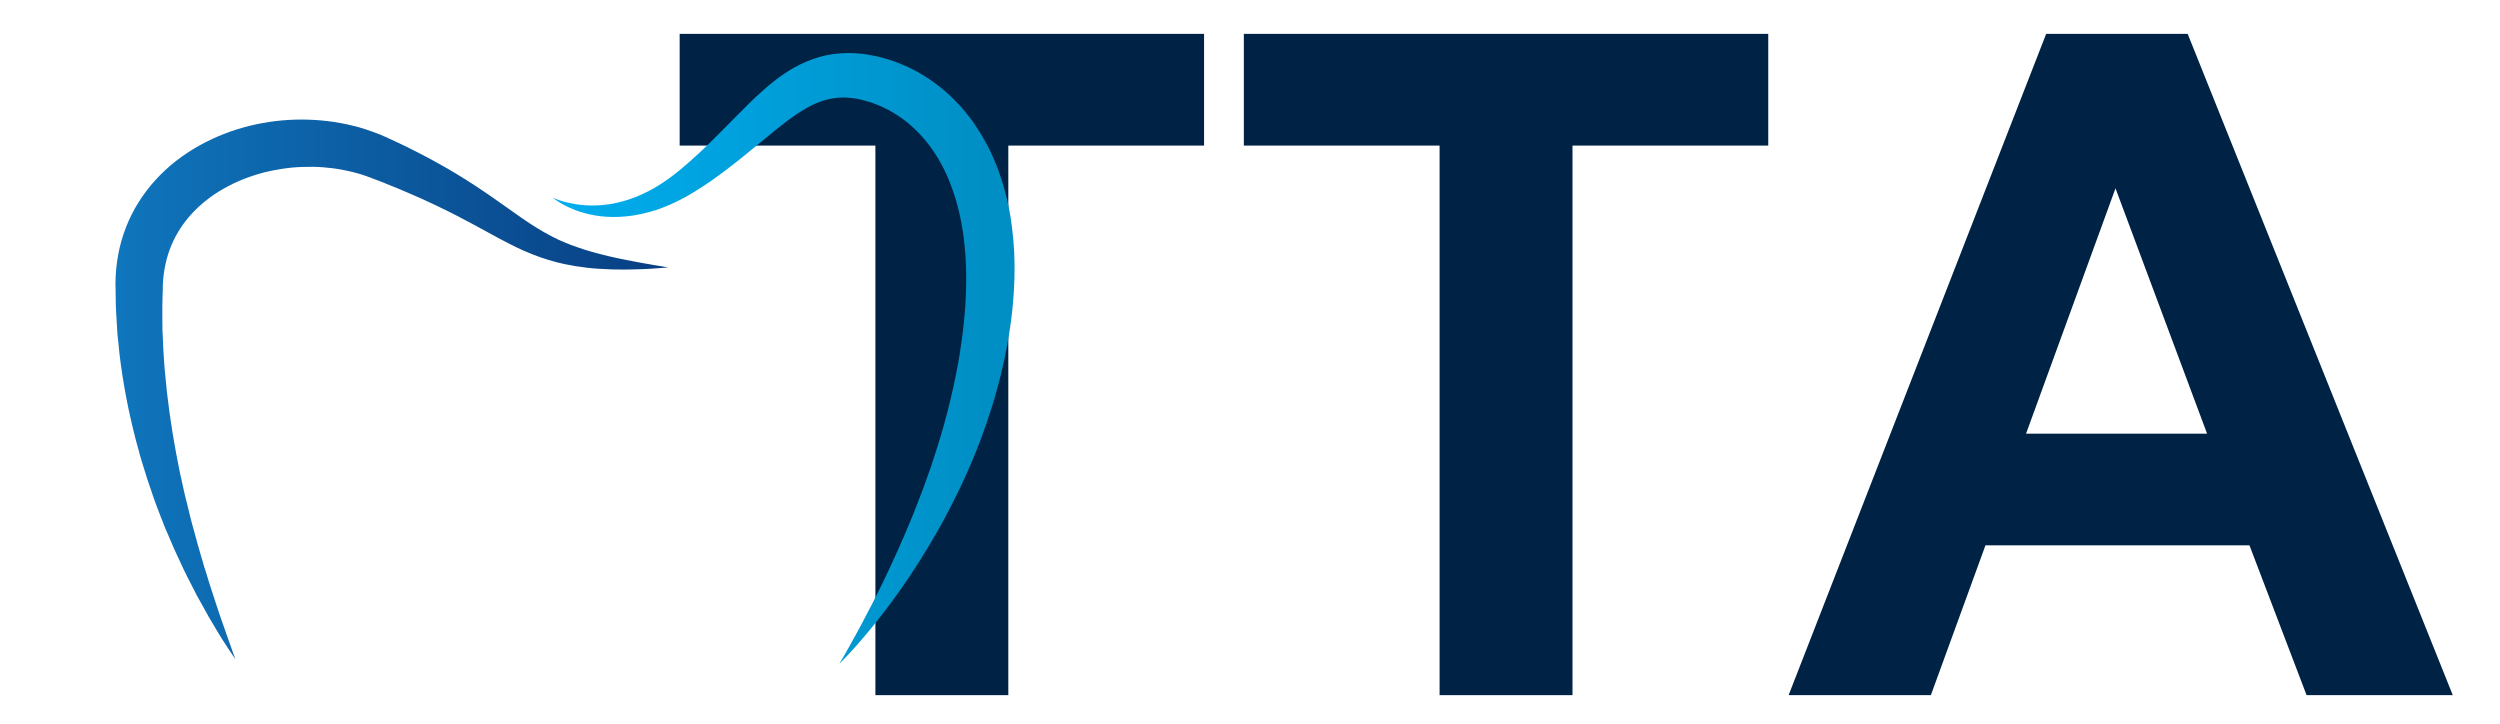 <svg xmlns="http://www.w3.org/2000/svg" xmlns:xlink="http://www.w3.org/1999/xlink" width="145" zoomAndPan="magnify" viewBox="0 0 108.75 31.5" height="42" preserveAspectRatio="xMidYMid meet" version="1.0"><defs><g/><clipPath id="23023b0b4a"><path d="M 5.02 5 L 30 5 L 30 28.871 L 5.02 28.871 Z M 5.02 5 " clip-rule="nonzero"/></clipPath><clipPath id="0e50bb85b2"><path d="M 29.07 11.633 C 29.07 11.633 28.898 11.648 28.57 11.672 C 28.406 11.688 28.203 11.695 27.965 11.707 C 27.844 11.715 27.715 11.715 27.578 11.719 C 27.441 11.723 27.297 11.727 27.141 11.727 C 26.832 11.727 26.488 11.719 26.113 11.695 C 26.02 11.688 25.926 11.684 25.828 11.676 C 25.73 11.664 25.629 11.652 25.527 11.645 C 25.426 11.633 25.324 11.617 25.219 11.602 C 25.164 11.594 25.109 11.59 25.059 11.582 C 25.004 11.574 24.949 11.562 24.895 11.551 C 24.457 11.48 23.992 11.363 23.516 11.195 C 23.039 11.031 22.551 10.812 22.074 10.562 C 21.594 10.316 21.121 10.047 20.633 9.785 C 20.387 9.652 20.141 9.523 19.887 9.391 C 19.637 9.262 19.379 9.133 19.117 9.008 C 18.984 8.945 18.852 8.883 18.719 8.82 C 18.586 8.758 18.453 8.695 18.316 8.633 C 18.043 8.516 17.766 8.391 17.484 8.273 C 17.414 8.242 17.344 8.215 17.273 8.184 C 17.203 8.156 17.129 8.125 17.059 8.098 C 16.914 8.039 16.77 7.98 16.625 7.922 C 16.477 7.867 16.332 7.809 16.184 7.754 L 16.129 7.73 L 16.102 7.723 L 16.09 7.715 C 16.082 7.711 16.102 7.723 16.086 7.715 L 15.973 7.676 L 15.914 7.652 C 15.906 7.648 15.895 7.645 15.887 7.645 L 15.723 7.59 L 15.672 7.574 L 15.566 7.543 C 15.5 7.523 15.43 7.508 15.359 7.488 C 15.289 7.469 15.219 7.453 15.148 7.438 C 15.078 7.422 15.008 7.406 14.934 7.395 C 14.648 7.336 14.359 7.301 14.062 7.277 C 13.77 7.254 13.469 7.25 13.168 7.262 C 12.871 7.27 12.57 7.297 12.273 7.344 C 11.973 7.391 11.68 7.449 11.387 7.527 C 11.312 7.547 11.242 7.57 11.168 7.59 C 11.098 7.613 11.023 7.633 10.953 7.66 C 10.883 7.684 10.812 7.707 10.742 7.734 C 10.672 7.762 10.602 7.789 10.531 7.816 C 10.254 7.93 9.984 8.062 9.727 8.207 C 9.469 8.352 9.223 8.516 8.992 8.699 C 8.535 9.055 8.141 9.48 7.836 9.949 C 7.531 10.422 7.316 10.941 7.199 11.492 C 7.137 11.766 7.102 12.047 7.086 12.332 L 7.086 12.344 C 7.086 12.371 7.086 12.328 7.086 12.34 L 7.086 12.371 L 7.082 12.434 L 7.082 12.559 C 7.078 12.645 7.078 12.73 7.074 12.812 C 7.07 12.98 7.066 13.148 7.062 13.316 C 7.059 13.402 7.062 13.48 7.062 13.559 C 7.062 13.637 7.062 13.715 7.062 13.793 C 7.066 13.953 7.066 14.109 7.066 14.266 L 7.066 14.383 C 7.07 14.422 7.07 14.461 7.074 14.5 C 7.078 14.578 7.082 14.66 7.086 14.738 C 7.09 14.898 7.098 15.055 7.105 15.211 C 7.176 16.469 7.32 17.688 7.508 18.836 C 7.531 18.98 7.559 19.125 7.582 19.266 C 7.605 19.406 7.629 19.551 7.656 19.688 C 7.711 19.969 7.766 20.242 7.816 20.512 C 7.875 20.781 7.938 21.047 7.992 21.309 C 8.008 21.371 8.023 21.438 8.035 21.5 C 8.043 21.535 8.051 21.566 8.059 21.598 C 8.066 21.629 8.074 21.664 8.082 21.695 C 8.113 21.82 8.145 21.945 8.176 22.07 C 8.207 22.195 8.238 22.32 8.266 22.441 C 8.281 22.504 8.297 22.562 8.312 22.625 C 8.328 22.684 8.344 22.742 8.359 22.801 C 8.426 23.039 8.488 23.273 8.551 23.5 C 8.578 23.613 8.613 23.727 8.645 23.836 C 8.676 23.945 8.707 24.055 8.738 24.16 C 8.77 24.27 8.801 24.375 8.832 24.477 C 8.848 24.531 8.863 24.582 8.875 24.633 C 8.891 24.684 8.906 24.734 8.926 24.785 C 8.988 24.984 9.047 25.18 9.105 25.367 C 9.137 25.461 9.164 25.555 9.195 25.645 C 9.223 25.734 9.254 25.824 9.281 25.91 C 9.34 26.086 9.395 26.25 9.445 26.41 C 9.473 26.492 9.5 26.566 9.523 26.645 C 9.547 26.723 9.574 26.793 9.598 26.867 C 9.648 27.008 9.695 27.145 9.742 27.273 C 9.785 27.402 9.828 27.523 9.867 27.633 C 9.945 27.859 10.016 28.047 10.07 28.203 C 10.18 28.508 10.238 28.676 10.238 28.676 C 10.238 28.676 10.137 28.531 9.957 28.258 C 9.867 28.121 9.758 27.949 9.629 27.75 C 9.566 27.648 9.5 27.539 9.43 27.422 C 9.359 27.305 9.285 27.18 9.207 27.047 C 9.168 26.98 9.125 26.914 9.086 26.844 C 9.047 26.773 9.004 26.699 8.965 26.625 C 8.883 26.477 8.797 26.324 8.707 26.16 C 8.66 26.078 8.613 25.996 8.566 25.91 C 8.523 25.824 8.48 25.738 8.434 25.648 C 8.344 25.473 8.246 25.285 8.148 25.094 C 8.125 25.047 8.102 25 8.078 24.949 C 8.055 24.898 8.027 24.852 8.004 24.801 C 7.957 24.699 7.91 24.598 7.863 24.496 C 7.812 24.391 7.766 24.289 7.715 24.18 C 7.664 24.074 7.613 23.965 7.566 23.855 C 7.469 23.633 7.371 23.406 7.273 23.172 C 7.246 23.113 7.223 23.055 7.195 22.996 C 7.172 22.938 7.148 22.875 7.125 22.816 C 7.078 22.695 7.031 22.57 6.98 22.449 C 6.887 22.203 6.785 21.949 6.695 21.688 C 6.652 21.555 6.605 21.426 6.559 21.289 C 6.512 21.156 6.465 21.023 6.422 20.887 C 6.336 20.613 6.25 20.332 6.16 20.051 C 6.113 19.906 6.078 19.762 6.039 19.617 C 6 19.473 5.957 19.324 5.918 19.176 C 5.609 17.992 5.352 16.715 5.195 15.375 C 5.18 15.207 5.16 15.039 5.145 14.871 C 5.133 14.785 5.125 14.699 5.117 14.617 C 5.113 14.574 5.109 14.531 5.105 14.488 L 5.098 14.355 C 5.086 14.184 5.074 14.008 5.066 13.832 C 5.059 13.742 5.055 13.656 5.051 13.566 C 5.047 13.48 5.039 13.387 5.039 13.305 C 5.035 13.137 5.031 12.969 5.031 12.801 C 5.027 12.719 5.027 12.633 5.027 12.547 L 5.023 12.422 L 5.023 12.27 C 5.031 11.875 5.066 11.477 5.141 11.078 C 5.215 10.684 5.324 10.289 5.473 9.906 C 5.621 9.523 5.805 9.152 6.023 8.805 C 6.461 8.105 7.027 7.492 7.664 6.996 C 8.305 6.5 9.008 6.113 9.742 5.828 C 10.473 5.539 11.234 5.359 11.996 5.266 C 12.758 5.176 13.52 5.18 14.266 5.27 C 14.641 5.316 15.008 5.383 15.367 5.473 C 15.457 5.496 15.547 5.52 15.637 5.543 C 15.727 5.57 15.816 5.598 15.902 5.625 C 15.988 5.656 16.078 5.684 16.164 5.715 L 16.293 5.762 L 16.359 5.785 L 16.426 5.812 L 16.562 5.863 L 16.594 5.879 C 16.605 5.883 16.613 5.887 16.625 5.891 L 16.68 5.918 L 16.793 5.965 C 16.785 5.961 16.816 5.977 16.82 5.977 L 16.832 5.984 L 16.859 5.996 L 16.918 6.023 C 17.066 6.094 17.215 6.164 17.363 6.23 C 17.512 6.301 17.66 6.375 17.805 6.445 C 17.879 6.484 17.949 6.52 18.023 6.555 C 18.098 6.59 18.168 6.629 18.238 6.664 C 18.383 6.742 18.523 6.812 18.664 6.887 C 18.805 6.965 18.945 7.039 19.082 7.117 C 19.223 7.195 19.355 7.273 19.492 7.348 C 19.629 7.43 19.758 7.508 19.891 7.586 C 20.418 7.906 20.918 8.234 21.387 8.562 C 21.859 8.887 22.297 9.207 22.715 9.496 C 23.133 9.785 23.531 10.035 23.926 10.242 C 24.023 10.297 24.125 10.344 24.223 10.391 C 24.25 10.402 24.273 10.418 24.297 10.43 C 24.32 10.438 24.348 10.449 24.371 10.461 C 24.422 10.48 24.469 10.504 24.52 10.523 C 24.543 10.535 24.566 10.547 24.594 10.559 C 24.617 10.566 24.641 10.578 24.668 10.586 C 24.715 10.605 24.766 10.625 24.812 10.645 C 24.91 10.684 25.008 10.715 25.102 10.75 C 25.488 10.887 25.859 10.992 26.211 11.078 C 26.387 11.125 26.555 11.164 26.719 11.199 C 26.879 11.238 27.039 11.266 27.188 11.297 C 27.336 11.328 27.477 11.355 27.609 11.379 C 27.742 11.402 27.867 11.43 27.984 11.449 C 28.098 11.469 28.207 11.488 28.305 11.504 C 28.355 11.512 28.402 11.52 28.449 11.531 C 28.492 11.535 28.535 11.543 28.578 11.551 C 28.898 11.602 29.07 11.633 29.07 11.633 Z M 29.07 11.633 " clip-rule="nonzero"/></clipPath><linearGradient x1="0.2" gradientTransform="matrix(0.007, 0, 0, 0.007, 5.021, 2.308)" y1="2011.809" x2="3304.4" gradientUnits="userSpaceOnUse" y2="2011.809" id="cd237471f7"><stop stop-opacity="1" stop-color="rgb(5.899%, 45.898%, 73.698%)" offset="0"/><stop stop-opacity="1" stop-color="rgb(5.879%, 45.735%, 73.526%)" offset="0.016"/><stop stop-opacity="1" stop-color="rgb(5.843%, 45.41%, 73.184%)" offset="0.031"/><stop stop-opacity="1" stop-color="rgb(5.804%, 45.085%, 72.842%)" offset="0.047"/><stop stop-opacity="1" stop-color="rgb(5.768%, 44.76%, 72.501%)" offset="0.062"/><stop stop-opacity="1" stop-color="rgb(5.73%, 44.435%, 72.157%)" offset="0.078"/><stop stop-opacity="1" stop-color="rgb(5.693%, 44.11%, 71.815%)" offset="0.094"/><stop stop-opacity="1" stop-color="rgb(5.655%, 43.785%, 71.474%)" offset="0.109"/><stop stop-opacity="1" stop-color="rgb(5.617%, 43.46%, 71.132%)" offset="0.125"/><stop stop-opacity="1" stop-color="rgb(5.58%, 43.135%, 70.79%)" offset="0.141"/><stop stop-opacity="1" stop-color="rgb(5.542%, 42.81%, 70.447%)" offset="0.156"/><stop stop-opacity="1" stop-color="rgb(5.505%, 42.485%, 70.105%)" offset="0.172"/><stop stop-opacity="1" stop-color="rgb(5.467%, 42.16%, 69.763%)" offset="0.188"/><stop stop-opacity="1" stop-color="rgb(5.431%, 41.835%, 69.421%)" offset="0.203"/><stop stop-opacity="1" stop-color="rgb(5.392%, 41.51%, 69.078%)" offset="0.219"/><stop stop-opacity="1" stop-color="rgb(5.354%, 41.185%, 68.736%)" offset="0.234"/><stop stop-opacity="1" stop-color="rgb(5.318%, 40.86%, 68.394%)" offset="0.25"/><stop stop-opacity="1" stop-color="rgb(5.28%, 40.535%, 68.053%)" offset="0.266"/><stop stop-opacity="1" stop-color="rgb(5.243%, 40.21%, 67.709%)" offset="0.281"/><stop stop-opacity="1" stop-color="rgb(5.205%, 39.885%, 67.368%)" offset="0.297"/><stop stop-opacity="1" stop-color="rgb(5.168%, 39.56%, 67.026%)" offset="0.312"/><stop stop-opacity="1" stop-color="rgb(5.13%, 39.235%, 66.684%)" offset="0.328"/><stop stop-opacity="1" stop-color="rgb(5.092%, 38.91%, 66.341%)" offset="0.344"/><stop stop-opacity="1" stop-color="rgb(5.055%, 38.585%, 65.999%)" offset="0.359"/><stop stop-opacity="1" stop-color="rgb(5.017%, 38.26%, 65.657%)" offset="0.375"/><stop stop-opacity="1" stop-color="rgb(4.98%, 37.935%, 65.315%)" offset="0.391"/><stop stop-opacity="1" stop-color="rgb(4.942%, 37.61%, 64.972%)" offset="0.406"/><stop stop-opacity="1" stop-color="rgb(4.906%, 37.285%, 64.63%)" offset="0.422"/><stop stop-opacity="1" stop-color="rgb(4.868%, 36.96%, 64.288%)" offset="0.438"/><stop stop-opacity="1" stop-color="rgb(4.829%, 36.635%, 63.947%)" offset="0.453"/><stop stop-opacity="1" stop-color="rgb(4.793%, 36.31%, 63.603%)" offset="0.469"/><stop stop-opacity="1" stop-color="rgb(4.755%, 35.985%, 63.261%)" offset="0.484"/><stop stop-opacity="1" stop-color="rgb(4.718%, 35.66%, 62.92%)" offset="0.5"/><stop stop-opacity="1" stop-color="rgb(4.68%, 35.335%, 62.578%)" offset="0.516"/><stop stop-opacity="1" stop-color="rgb(4.643%, 35.011%, 62.236%)" offset="0.531"/><stop stop-opacity="1" stop-color="rgb(4.605%, 34.686%, 61.893%)" offset="0.547"/><stop stop-opacity="1" stop-color="rgb(4.567%, 34.361%, 61.551%)" offset="0.562"/><stop stop-opacity="1" stop-color="rgb(4.53%, 34.036%, 61.209%)" offset="0.578"/><stop stop-opacity="1" stop-color="rgb(4.492%, 33.711%, 60.867%)" offset="0.594"/><stop stop-opacity="1" stop-color="rgb(4.456%, 33.386%, 60.524%)" offset="0.609"/><stop stop-opacity="1" stop-color="rgb(4.417%, 33.061%, 60.182%)" offset="0.625"/><stop stop-opacity="1" stop-color="rgb(4.379%, 32.736%, 59.84%)" offset="0.641"/><stop stop-opacity="1" stop-color="rgb(4.343%, 32.411%, 59.499%)" offset="0.656"/><stop stop-opacity="1" stop-color="rgb(4.305%, 32.086%, 59.155%)" offset="0.672"/><stop stop-opacity="1" stop-color="rgb(4.268%, 31.761%, 58.813%)" offset="0.688"/><stop stop-opacity="1" stop-color="rgb(4.23%, 31.436%, 58.472%)" offset="0.703"/><stop stop-opacity="1" stop-color="rgb(4.193%, 31.111%, 58.13%)" offset="0.719"/><stop stop-opacity="1" stop-color="rgb(4.155%, 30.786%, 57.787%)" offset="0.734"/><stop stop-opacity="1" stop-color="rgb(4.117%, 30.461%, 57.445%)" offset="0.75"/><stop stop-opacity="1" stop-color="rgb(4.08%, 30.136%, 57.103%)" offset="0.766"/><stop stop-opacity="1" stop-color="rgb(4.042%, 29.811%, 56.761%)" offset="0.781"/><stop stop-opacity="1" stop-color="rgb(4.005%, 29.486%, 56.418%)" offset="0.797"/><stop stop-opacity="1" stop-color="rgb(3.967%, 29.161%, 56.076%)" offset="0.812"/><stop stop-opacity="1" stop-color="rgb(3.931%, 28.836%, 55.734%)" offset="0.828"/><stop stop-opacity="1" stop-color="rgb(3.893%, 28.511%, 55.392%)" offset="0.844"/><stop stop-opacity="1" stop-color="rgb(3.854%, 28.186%, 55.049%)" offset="0.859"/><stop stop-opacity="1" stop-color="rgb(3.818%, 27.861%, 54.707%)" offset="0.875"/><stop stop-opacity="1" stop-color="rgb(3.78%, 27.536%, 54.366%)" offset="0.891"/><stop stop-opacity="1" stop-color="rgb(3.743%, 27.211%, 54.024%)" offset="0.906"/><stop stop-opacity="1" stop-color="rgb(3.705%, 26.886%, 53.682%)" offset="0.922"/><stop stop-opacity="1" stop-color="rgb(3.668%, 26.561%, 53.339%)" offset="0.938"/><stop stop-opacity="1" stop-color="rgb(3.63%, 26.236%, 52.997%)" offset="0.953"/><stop stop-opacity="1" stop-color="rgb(3.592%, 25.911%, 52.655%)" offset="0.969"/><stop stop-opacity="1" stop-color="rgb(3.555%, 25.586%, 52.313%)" offset="0.984"/><stop stop-opacity="1" stop-color="rgb(3.517%, 25.261%, 51.97%)" offset="1"/></linearGradient><clipPath id="5e620e9e74"><path d="M 24 2.293 L 44.148 2.293 L 44.148 28.871 L 24 28.871 Z M 24 2.293 " clip-rule="nonzero"/></clipPath><clipPath id="9b9d3fa63e"><path d="M 24.047 8.598 C 24.047 8.598 24.086 8.617 24.164 8.648 C 24.242 8.68 24.363 8.723 24.52 8.77 C 24.676 8.812 24.875 8.855 25.105 8.891 C 25.133 8.895 25.164 8.898 25.191 8.902 C 25.223 8.906 25.254 8.91 25.285 8.914 C 25.316 8.918 25.348 8.922 25.379 8.922 C 25.41 8.926 25.441 8.926 25.477 8.93 C 25.609 8.938 25.75 8.941 25.898 8.938 C 26.191 8.93 26.52 8.895 26.859 8.816 C 27.199 8.738 27.562 8.621 27.926 8.453 C 28.293 8.289 28.66 8.074 29.031 7.812 C 29.121 7.746 29.215 7.68 29.305 7.609 C 29.352 7.574 29.395 7.535 29.441 7.5 C 29.465 7.48 29.488 7.465 29.512 7.445 L 29.527 7.43 L 29.539 7.426 C 29.539 7.426 29.547 7.418 29.543 7.422 L 29.578 7.391 C 29.625 7.352 29.676 7.309 29.723 7.27 C 29.75 7.25 29.773 7.227 29.797 7.207 L 29.836 7.176 L 29.871 7.145 C 29.961 7.062 30.055 6.984 30.148 6.898 C 30.531 6.555 30.914 6.184 31.309 5.785 C 31.508 5.586 31.707 5.383 31.914 5.172 C 32.117 4.965 32.332 4.75 32.555 4.531 C 32.773 4.312 33.008 4.094 33.258 3.875 C 33.508 3.656 33.777 3.438 34.074 3.234 C 34.375 3.031 34.703 2.836 35.07 2.684 C 35.434 2.527 35.832 2.41 36.246 2.352 C 36.656 2.297 37.078 2.293 37.48 2.34 L 37.633 2.359 C 37.684 2.367 37.734 2.371 37.781 2.383 C 37.883 2.398 37.98 2.418 38.078 2.438 L 38.098 2.441 C 38.098 2.441 38.16 2.457 38.141 2.453 L 38.234 2.477 L 38.355 2.504 C 38.43 2.52 38.543 2.559 38.645 2.586 L 38.797 2.637 C 38.82 2.645 38.844 2.652 38.867 2.66 L 38.938 2.688 L 39.078 2.738 C 39.125 2.758 39.172 2.773 39.219 2.797 C 39.309 2.836 39.402 2.875 39.496 2.918 C 39.586 2.957 39.676 3.008 39.766 3.051 C 39.809 3.074 39.855 3.094 39.898 3.121 L 40.031 3.195 C 40.117 3.25 40.203 3.297 40.289 3.355 C 40.371 3.41 40.457 3.465 40.539 3.52 C 40.621 3.582 40.703 3.641 40.785 3.703 C 40.867 3.762 40.945 3.828 41.02 3.891 C 41.098 3.957 41.18 4.02 41.25 4.09 C 41.324 4.16 41.398 4.23 41.473 4.301 L 41.68 4.52 C 41.715 4.555 41.754 4.59 41.785 4.629 L 41.883 4.742 L 41.98 4.859 C 42.016 4.898 42.047 4.934 42.078 4.977 L 42.262 5.215 L 42.309 5.277 L 42.352 5.34 L 42.434 5.465 C 42.551 5.629 42.652 5.801 42.754 5.973 C 42.781 6.016 42.805 6.059 42.828 6.102 L 42.898 6.234 L 42.969 6.363 L 43.039 6.496 C 43.121 6.676 43.211 6.855 43.281 7.039 L 43.395 7.312 L 43.492 7.59 C 43.75 8.332 43.922 9.09 44.016 9.844 C 44.117 10.602 44.148 11.352 44.129 12.09 C 44.129 12.18 44.121 12.273 44.117 12.363 C 44.113 12.457 44.109 12.547 44.105 12.637 C 44.098 12.82 44.078 13 44.062 13.184 C 44.055 13.273 44.047 13.363 44.039 13.453 C 44.031 13.543 44.02 13.633 44.008 13.723 C 43.996 13.809 43.984 13.898 43.977 13.988 C 43.965 14.078 43.953 14.164 43.938 14.254 C 43.91 14.43 43.883 14.605 43.855 14.777 C 43.828 14.953 43.789 15.125 43.758 15.297 C 43.742 15.383 43.727 15.465 43.707 15.551 C 43.707 15.555 43.703 15.59 43.703 15.582 L 43.691 15.629 L 43.68 15.688 L 43.648 15.809 C 43.633 15.891 43.613 15.973 43.594 16.055 L 43.566 16.172 C 43.559 16.215 43.551 16.254 43.539 16.297 C 43.449 16.633 43.367 16.973 43.27 17.293 C 43.246 17.371 43.223 17.453 43.199 17.531 C 43.176 17.613 43.152 17.691 43.125 17.77 C 43.074 17.93 43.023 18.086 42.969 18.242 L 42.934 18.359 L 42.891 18.473 C 42.863 18.551 42.836 18.625 42.809 18.703 C 42.754 18.855 42.703 19.008 42.645 19.156 C 42.586 19.305 42.527 19.453 42.473 19.602 C 42.414 19.746 42.352 19.891 42.293 20.035 C 42.176 20.324 42.047 20.602 41.926 20.875 C 41.859 21.012 41.797 21.145 41.734 21.281 C 41.699 21.348 41.668 21.414 41.637 21.48 C 41.605 21.547 41.574 21.609 41.539 21.676 C 41.473 21.805 41.41 21.934 41.344 22.062 C 41.281 22.191 41.211 22.312 41.148 22.438 C 41.113 22.5 41.082 22.562 41.051 22.621 C 41.016 22.684 40.98 22.742 40.949 22.805 C 40.883 22.922 40.816 23.043 40.75 23.16 C 40.215 24.094 39.684 24.922 39.184 25.633 C 38.68 26.344 38.219 26.941 37.82 27.422 C 37.625 27.66 37.441 27.871 37.281 28.055 C 37.203 28.145 37.129 28.227 37.059 28.301 C 36.988 28.379 36.926 28.445 36.867 28.508 C 36.641 28.75 36.512 28.871 36.512 28.871 C 36.512 28.871 36.602 28.719 36.77 28.434 C 36.852 28.289 36.949 28.109 37.066 27.902 C 37.125 27.797 37.188 27.684 37.254 27.562 C 37.32 27.445 37.387 27.316 37.461 27.18 C 37.75 26.641 38.094 25.977 38.465 25.211 C 38.832 24.441 39.23 23.57 39.625 22.613 C 39.723 22.371 39.824 22.125 39.918 21.875 C 39.969 21.746 40.016 21.621 40.066 21.492 C 40.113 21.363 40.16 21.234 40.211 21.105 C 40.234 21.039 40.258 20.973 40.281 20.906 C 40.305 20.84 40.328 20.773 40.352 20.707 C 40.398 20.574 40.445 20.441 40.496 20.305 C 40.582 20.031 40.68 19.758 40.766 19.473 C 40.809 19.332 40.855 19.191 40.895 19.051 C 40.938 18.906 40.98 18.762 41.023 18.617 C 41.066 18.477 41.102 18.328 41.141 18.18 C 41.16 18.109 41.184 18.035 41.203 17.961 L 41.23 17.848 L 41.258 17.738 C 41.41 17.145 41.543 16.523 41.656 15.922 C 41.664 15.883 41.672 15.84 41.68 15.801 L 41.699 15.68 C 41.711 15.598 41.727 15.516 41.742 15.434 C 41.754 15.355 41.766 15.277 41.777 15.199 C 41.789 15.121 41.801 15.043 41.812 14.961 C 41.832 14.805 41.859 14.645 41.879 14.484 C 41.895 14.324 41.914 14.164 41.93 14.004 C 41.941 13.926 41.945 13.844 41.953 13.762 C 41.961 13.684 41.969 13.602 41.973 13.523 C 41.98 13.441 41.988 13.359 41.992 13.281 C 41.996 13.199 42 13.117 42.004 13.039 C 42.012 12.875 42.023 12.715 42.023 12.551 C 42.023 12.473 42.027 12.391 42.027 12.309 C 42.031 12.227 42.031 12.148 42.031 12.066 C 42.027 11.906 42.023 11.742 42.02 11.582 C 42.012 11.418 42.004 11.258 41.996 11.098 C 41.98 10.938 41.969 10.777 41.953 10.617 C 41.934 10.457 41.914 10.297 41.895 10.137 C 41.801 9.504 41.66 8.887 41.453 8.297 C 41.25 7.711 40.988 7.152 40.656 6.652 C 40.328 6.152 39.934 5.711 39.488 5.344 C 39.434 5.301 39.375 5.258 39.32 5.211 C 39.262 5.168 39.203 5.129 39.145 5.086 C 39.086 5.043 39.023 5.008 38.965 4.969 L 38.875 4.914 C 38.844 4.895 38.812 4.879 38.781 4.859 C 38.719 4.824 38.66 4.789 38.598 4.758 C 38.531 4.727 38.469 4.695 38.406 4.664 C 38.375 4.648 38.34 4.637 38.309 4.621 L 38.211 4.578 L 38.164 4.559 C 38.145 4.551 38.129 4.543 38.113 4.539 L 38.027 4.508 C 37.965 4.484 37.918 4.461 37.828 4.438 C 37.758 4.418 37.688 4.395 37.613 4.375 C 37.547 4.359 37.484 4.34 37.418 4.324 C 37.383 4.316 37.352 4.312 37.32 4.305 L 37.223 4.289 C 36.961 4.246 36.711 4.23 36.469 4.25 C 36.223 4.27 35.984 4.316 35.746 4.398 C 35.508 4.48 35.27 4.594 35.031 4.73 C 34.973 4.766 34.914 4.801 34.855 4.836 C 34.793 4.875 34.734 4.914 34.676 4.953 C 34.617 4.988 34.559 5.035 34.5 5.074 C 34.441 5.113 34.383 5.156 34.324 5.199 C 34.094 5.371 33.863 5.551 33.633 5.738 C 33.176 6.109 32.727 6.492 32.273 6.855 C 31.82 7.219 31.371 7.562 30.922 7.875 C 30.809 7.953 30.691 8.027 30.578 8.105 L 30.539 8.133 L 30.496 8.16 C 30.469 8.176 30.441 8.195 30.414 8.211 C 30.363 8.246 30.309 8.277 30.254 8.312 L 30.215 8.34 C 30.199 8.348 30.203 8.344 30.199 8.348 L 30.188 8.355 L 30.164 8.367 C 30.137 8.383 30.105 8.402 30.078 8.418 C 30.02 8.453 29.965 8.488 29.91 8.52 C 29.852 8.555 29.793 8.582 29.734 8.613 C 29.68 8.645 29.621 8.676 29.566 8.703 C 29.449 8.762 29.336 8.816 29.223 8.867 C 29.105 8.922 28.992 8.965 28.879 9.012 C 28.766 9.055 28.652 9.094 28.539 9.137 C 28.426 9.168 28.316 9.203 28.203 9.234 C 27.762 9.352 27.336 9.418 26.938 9.434 C 26.543 9.449 26.184 9.426 25.863 9.367 C 25.707 9.34 25.559 9.305 25.418 9.266 C 25.352 9.25 25.285 9.23 25.219 9.207 C 25.188 9.195 25.156 9.188 25.129 9.176 C 25.098 9.164 25.066 9.152 25.039 9.145 C 24.805 9.055 24.617 8.965 24.473 8.883 C 24.324 8.801 24.219 8.727 24.148 8.676 C 24.078 8.625 24.047 8.598 24.047 8.598 Z M 24.047 8.598 " clip-rule="nonzero"/></clipPath><linearGradient x1="2613.8" gradientTransform="matrix(0.007, 0, 0, 0.007, 5.021, 2.308)" y1="1826.662" x2="5375.601" gradientUnits="userSpaceOnUse" y2="1826.662" id="b0304490e8"><stop stop-opacity="1" stop-color="rgb(0%, 68.599%, 94.099%)" offset="0"/><stop stop-opacity="1" stop-color="rgb(0%, 68.501%, 93.968%)" offset="0.016"/><stop stop-opacity="1" stop-color="rgb(0%, 68.306%, 93.704%)" offset="0.031"/><stop stop-opacity="1" stop-color="rgb(0%, 68.111%, 93.442%)" offset="0.047"/><stop stop-opacity="1" stop-color="rgb(0%, 67.915%, 93.179%)" offset="0.062"/><stop stop-opacity="1" stop-color="rgb(0%, 67.72%, 92.917%)" offset="0.078"/><stop stop-opacity="1" stop-color="rgb(0%, 67.523%, 92.654%)" offset="0.094"/><stop stop-opacity="1" stop-color="rgb(0%, 67.328%, 92.392%)" offset="0.109"/><stop stop-opacity="1" stop-color="rgb(0%, 67.133%, 92.128%)" offset="0.125"/><stop stop-opacity="1" stop-color="rgb(0%, 66.937%, 91.866%)" offset="0.141"/><stop stop-opacity="1" stop-color="rgb(0%, 66.742%, 91.603%)" offset="0.156"/><stop stop-opacity="1" stop-color="rgb(0%, 66.547%, 91.341%)" offset="0.172"/><stop stop-opacity="1" stop-color="rgb(0%, 66.351%, 91.078%)" offset="0.188"/><stop stop-opacity="1" stop-color="rgb(0%, 66.156%, 90.816%)" offset="0.203"/><stop stop-opacity="1" stop-color="rgb(0%, 65.961%, 90.552%)" offset="0.219"/><stop stop-opacity="1" stop-color="rgb(0%, 65.765%, 90.289%)" offset="0.234"/><stop stop-opacity="1" stop-color="rgb(0%, 65.569%, 90.027%)" offset="0.25"/><stop stop-opacity="1" stop-color="rgb(0%, 65.373%, 89.764%)" offset="0.266"/><stop stop-opacity="1" stop-color="rgb(0%, 65.178%, 89.502%)" offset="0.281"/><stop stop-opacity="1" stop-color="rgb(0%, 64.983%, 89.24%)" offset="0.297"/><stop stop-opacity="1" stop-color="rgb(0%, 64.787%, 88.976%)" offset="0.312"/><stop stop-opacity="1" stop-color="rgb(0%, 64.592%, 88.713%)" offset="0.328"/><stop stop-opacity="1" stop-color="rgb(0%, 64.397%, 88.451%)" offset="0.344"/><stop stop-opacity="1" stop-color="rgb(0%, 64.201%, 88.188%)" offset="0.359"/><stop stop-opacity="1" stop-color="rgb(0%, 64.006%, 87.926%)" offset="0.375"/><stop stop-opacity="1" stop-color="rgb(0%, 63.811%, 87.663%)" offset="0.391"/><stop stop-opacity="1" stop-color="rgb(0%, 63.614%, 87.399%)" offset="0.406"/><stop stop-opacity="1" stop-color="rgb(0%, 63.419%, 87.137%)" offset="0.422"/><stop stop-opacity="1" stop-color="rgb(0%, 63.223%, 86.874%)" offset="0.438"/><stop stop-opacity="1" stop-color="rgb(0%, 63.028%, 86.612%)" offset="0.453"/><stop stop-opacity="1" stop-color="rgb(0%, 62.833%, 86.349%)" offset="0.469"/><stop stop-opacity="1" stop-color="rgb(0%, 62.637%, 86.087%)" offset="0.484"/><stop stop-opacity="1" stop-color="rgb(0%, 62.442%, 85.823%)" offset="0.5"/><stop stop-opacity="1" stop-color="rgb(0%, 62.247%, 85.561%)" offset="0.516"/><stop stop-opacity="1" stop-color="rgb(0%, 62.051%, 85.298%)" offset="0.531"/><stop stop-opacity="1" stop-color="rgb(0%, 61.856%, 85.036%)" offset="0.547"/><stop stop-opacity="1" stop-color="rgb(0%, 61.659%, 84.773%)" offset="0.562"/><stop stop-opacity="1" stop-color="rgb(0%, 61.464%, 84.511%)" offset="0.578"/><stop stop-opacity="1" stop-color="rgb(0%, 61.269%, 84.247%)" offset="0.594"/><stop stop-opacity="1" stop-color="rgb(0%, 61.073%, 83.984%)" offset="0.609"/><stop stop-opacity="1" stop-color="rgb(0%, 60.878%, 83.722%)" offset="0.625"/><stop stop-opacity="1" stop-color="rgb(0%, 60.683%, 83.459%)" offset="0.641"/><stop stop-opacity="1" stop-color="rgb(0%, 60.487%, 83.197%)" offset="0.656"/><stop stop-opacity="1" stop-color="rgb(0%, 60.292%, 82.935%)" offset="0.672"/><stop stop-opacity="1" stop-color="rgb(0%, 60.097%, 82.671%)" offset="0.688"/><stop stop-opacity="1" stop-color="rgb(0%, 59.901%, 82.408%)" offset="0.703"/><stop stop-opacity="1" stop-color="rgb(0%, 59.705%, 82.146%)" offset="0.719"/><stop stop-opacity="1" stop-color="rgb(0%, 59.509%, 81.883%)" offset="0.734"/><stop stop-opacity="1" stop-color="rgb(0%, 59.314%, 81.621%)" offset="0.75"/><stop stop-opacity="1" stop-color="rgb(0%, 59.119%, 81.358%)" offset="0.766"/><stop stop-opacity="1" stop-color="rgb(0%, 58.923%, 81.094%)" offset="0.781"/><stop stop-opacity="1" stop-color="rgb(0%, 58.728%, 80.832%)" offset="0.797"/><stop stop-opacity="1" stop-color="rgb(0%, 58.533%, 80.569%)" offset="0.812"/><stop stop-opacity="1" stop-color="rgb(0%, 58.337%, 80.307%)" offset="0.828"/><stop stop-opacity="1" stop-color="rgb(0%, 58.142%, 80.045%)" offset="0.844"/><stop stop-opacity="1" stop-color="rgb(0%, 57.947%, 79.782%)" offset="0.859"/><stop stop-opacity="1" stop-color="rgb(0%, 57.75%, 79.518%)" offset="0.875"/><stop stop-opacity="1" stop-color="rgb(0%, 57.555%, 79.256%)" offset="0.891"/><stop stop-opacity="1" stop-color="rgb(0%, 57.359%, 78.993%)" offset="0.906"/><stop stop-opacity="1" stop-color="rgb(0%, 57.164%, 78.731%)" offset="0.922"/><stop stop-opacity="1" stop-color="rgb(0%, 56.969%, 78.468%)" offset="0.938"/><stop stop-opacity="1" stop-color="rgb(0%, 56.773%, 78.206%)" offset="0.953"/><stop stop-opacity="1" stop-color="rgb(0%, 56.578%, 77.942%)" offset="0.969"/><stop stop-opacity="1" stop-color="rgb(0%, 56.383%, 77.679%)" offset="0.984"/><stop stop-opacity="1" stop-color="rgb(0%, 56.192%, 77.423%)" offset="1"/></linearGradient></defs><g fill="#002345" fill-opacity="1"><g transform="translate(28.721, 30.239)"><g><path d="M 23.656 -23.906 L 15.141 -23.906 L 15.141 0 L 9.359 0 L 9.359 -23.906 L 0.844 -23.906 L 0.844 -28.766 L 23.656 -28.766 Z M 23.656 -23.906 "/></g></g></g><g fill="#002345" fill-opacity="1"><g transform="translate(53.263, 30.239)"><g><path d="M 23.656 -23.906 L 15.141 -23.906 L 15.141 0 L 9.359 0 L 9.359 -23.906 L 0.844 -23.906 L 0.844 -28.766 L 23.656 -28.766 Z M 23.656 -23.906 "/></g></g></g><g fill="#002345" fill-opacity="1"><g transform="translate(77.805, 30.239)"><g><path d="M 28.891 0 L 22.531 0 L 20.047 -6.516 L 8.562 -6.516 L 6.188 0 L 0 0 L 11.203 -28.766 L 17.359 -28.766 Z M 10.328 -11.375 L 18.203 -11.375 L 14.219 -22.047 Z M 10.328 -11.375 "/></g></g></g><g clip-path="url(#23023b0b4a)"><g clip-path="url(#0e50bb85b2)"><path fill="url(#cd237471f7)" d="M 5.023 5.176 L 5.023 28.676 L 29.07 28.676 L 29.07 5.176 Z M 5.023 5.176 " fill-rule="nonzero"/></g></g><g clip-path="url(#5e620e9e74)"><g clip-path="url(#9b9d3fa63e)"><path fill="url(#b0304490e8)" d="M 24.047 2.293 L 24.047 28.871 L 44.148 28.871 L 44.148 2.293 Z M 24.047 2.293 " fill-rule="nonzero"/></g></g></svg>